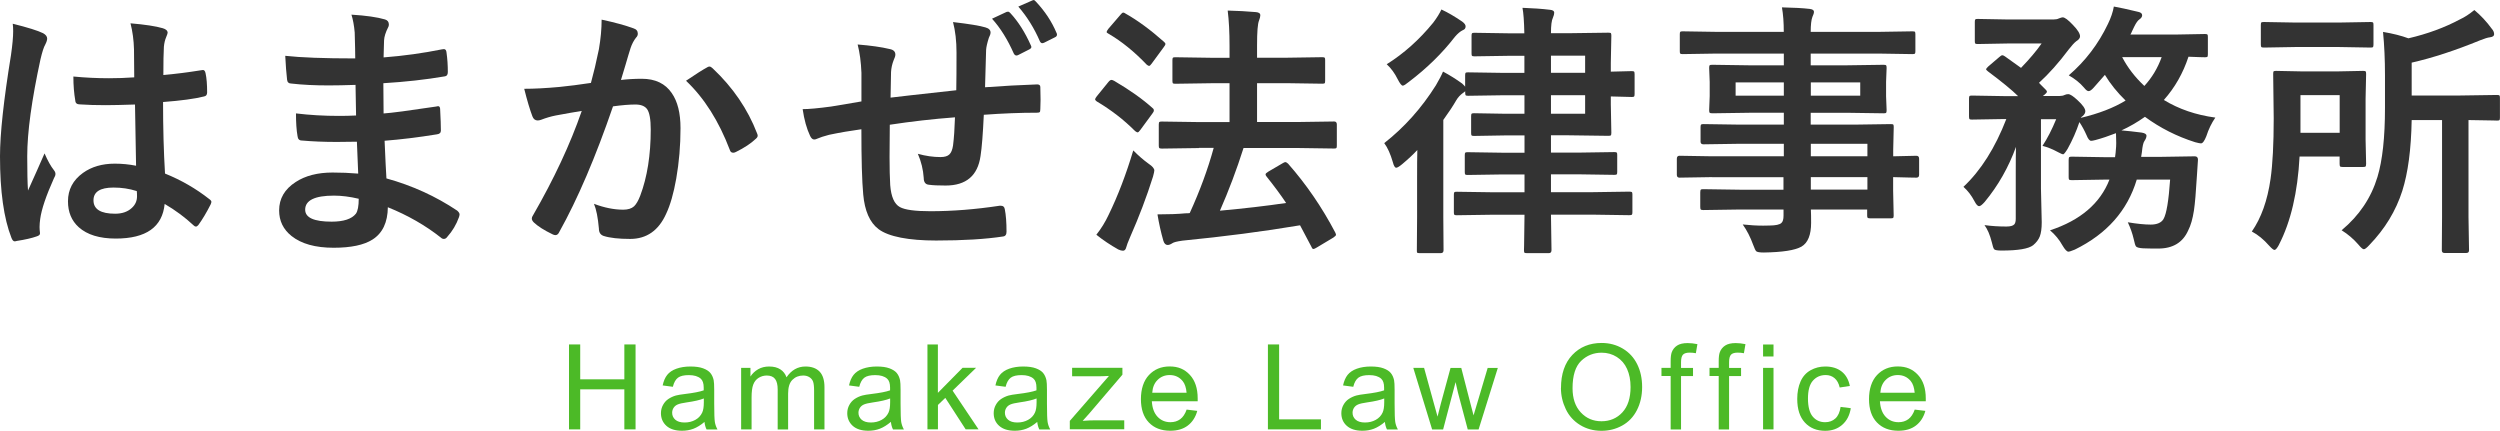 <?xml version="1.0" encoding="UTF-8"?> <svg xmlns="http://www.w3.org/2000/svg" id="_レイヤー_2" data-name="レイヤー 2" viewBox="0 0 421.48 72.64"><defs><style> .cls-1 { fill: #4cba27; } .cls-1, .cls-2 { stroke-width: 0px; } .cls-2 { fill: #333; } </style></defs><g id="_レイヤー_2-2" data-name="レイヤー 2"><g><path class="cls-2" d="m2.15,4c2.52.63,4.23,1.16,5.12,1.6.45.25.68.55.68.9,0,.25-.1.58-.31.99-.25.42-.52,1.25-.81,2.48-1.49,6.87-2.24,12.33-2.24,16.39,0,2.58.04,4.5.13,5.76.22-.5.71-1.59,1.47-3.27.54-1.19.98-2.18,1.32-2.99.53,1.22,1.05,2.16,1.58,2.83.18.22.26.43.26.64s-.09.45-.26.73c-1.32,2.94-2.09,5.22-2.31,6.83-.07.51-.11.97-.11,1.38,0,.26.02.6.07,1.01v.09c0,.2-.18.37-.55.48-.81.29-1.93.55-3.36.77-.15.04-.26.07-.35.07-.22,0-.4-.2-.55-.59-1.29-3.28-1.93-7.86-1.93-13.73,0-3.81.62-9.5,1.85-17.07.25-1.74.37-3.09.37-4.04,0-.45-.02-.87-.07-1.25Zm20.79,23.93c-.06-2.48-.12-5.91-.18-10.31-2.11.07-3.76.11-4.94.11-1.61,0-3.05-.04-4.33-.13-.5,0-.76-.2-.79-.59-.22-1.26-.33-2.63-.33-4.11,1.99.19,3.99.29,6,.29,1.41,0,2.83-.05,4.26-.15l-.04-4.72c-.04-1.55-.24-3.02-.59-4.39,2.45.21,4.26.48,5.45.83.54.16.81.42.81.77,0,.1-.09.36-.26.77-.19.44-.31.97-.37,1.58-.06,1.01-.09,2.6-.09,4.77,2.01-.18,4.14-.45,6.39-.81.12-.03.21-.04.29-.04.22,0,.37.19.44.57.18.82.26,1.89.26,3.21,0,.4-.17.62-.51.68-1.58.4-3.89.71-6.92.94,0,4.42.11,8.44.33,12.06,2.72,1.1,5.21,2.53,7.47,4.31.23.16.35.32.35.46,0,.09-.04.23-.13.44-.69,1.36-1.38,2.52-2.07,3.47-.15.18-.29.26-.42.26-.12,0-.25-.07-.4-.22-1.41-1.32-3.02-2.52-4.86-3.6-.38,3.9-3.13,5.84-8.24,5.84-2.74,0-4.82-.64-6.24-1.91-1.22-1.1-1.82-2.56-1.82-4.37,0-1.98.84-3.57,2.53-4.79,1.45-1.04,3.24-1.56,5.36-1.56,1.23,0,2.42.12,3.58.35Zm.11,4.28c-1.25-.4-2.55-.59-3.91-.59-2.26,0-3.38.72-3.38,2.15,0,1.51,1.22,2.26,3.65,2.26,1.17,0,2.11-.32,2.81-.97.59-.54.88-1.19.88-1.96,0-.37-.01-.67-.04-.9Z"></path><path class="cls-2" d="m60.39,29.25c-.12-2.81-.19-4.6-.22-5.36-1.26.03-2.4.04-3.41.04-2.11,0-4.06-.08-5.87-.24-.44,0-.68-.25-.73-.75-.18-1-.26-2.27-.26-3.82,2.3.28,4.72.42,7.25.42.94,0,1.9-.02,2.88-.07l-.09-5.16c-1.79.06-3.3.09-4.53.09-2.34,0-4.42-.1-6.24-.31-.47,0-.73-.21-.77-.64-.13-1.1-.23-2.45-.31-4.04,2.61.29,6.54.44,11.8.44,0-.86-.03-2.32-.09-4.37-.1-1.17-.29-2.18-.55-3.01,2.45.15,4.34.42,5.67.81.42.13.64.42.64.86,0,.18-.04.34-.13.48-.42.83-.65,1.56-.68,2.18-.01.34-.03.79-.04,1.36-.01.66-.03,1.16-.04,1.52,3.38-.26,6.67-.72,9.84-1.36.13-.03.24-.04.33-.04.26,0,.41.2.44.59.15,1.05.22,2.15.22,3.27,0,.44-.16.68-.48.73-3.27.56-6.73.94-10.39,1.16l.04,5.1c1.36-.09,4.3-.48,8.81-1.16.16-.04.29-.07.37-.07.21,0,.32.14.35.42.09,1.71.13,2.94.13,3.69,0,.38-.23.59-.68.64-3.15.51-6.09.87-8.81,1.08.13,3.03.23,5.15.31,6.35,4.34,1.2,8.31,3.01,11.93,5.43.26.23.4.45.4.64,0,.09-.03.23-.09.44-.45,1.26-1.11,2.37-1.98,3.34-.16.23-.35.35-.57.35-.19,0-.36-.07-.51-.22-2.59-2.05-5.57-3.76-8.94-5.12-.03,2.55-.89,4.37-2.59,5.45-1.45.92-3.63,1.38-6.55,1.38-3.08,0-5.44-.66-7.1-1.98-1.39-1.11-2.09-2.55-2.09-4.31,0-1.99.93-3.59,2.79-4.79,1.64-1.07,3.71-1.6,6.22-1.6,1.46,0,2.9.06,4.31.18Zm.09,4.26c-1.48-.35-2.87-.53-4.17-.53-3.24,0-4.86.79-4.86,2.37,0,1.35,1.49,2.02,4.46,2.02,2.02,0,3.38-.45,4.09-1.34.32-.45.48-1.3.48-2.53Z"></path><path class="cls-2" d="m99.63,13.97c.45-1.63.9-3.52,1.34-5.67.31-1.8.46-3.46.46-4.99,2.2.47,3.99.96,5.38,1.47.48.15.72.45.72.9,0,.25-.1.48-.31.68-.37.47-.67,1.04-.9,1.71-.22.67-.5,1.63-.86,2.86-.34,1.13-.59,1.98-.77,2.55,1.1-.13,2.27-.2,3.52-.2,2.27,0,3.96.81,5.05,2.42.98,1.41,1.47,3.38,1.47,5.91,0,2.92-.24,5.75-.72,8.5-.44,2.49-1.01,4.48-1.71,5.95-1.27,2.81-3.29,4.22-6.06,4.22-1.93,0-3.42-.17-4.46-.5-.54-.18-.81-.59-.81-1.25-.16-1.85-.44-3.24-.83-4.17,1.74.66,3.39.99,4.94.99.79,0,1.4-.19,1.82-.57.37-.35.72-.96,1.05-1.82,1.17-3.11,1.76-6.82,1.76-11.14,0-1.71-.21-2.86-.62-3.43-.38-.51-1.03-.77-1.96-.77-1,0-2.26.1-3.78.31-2.94,8.57-5.96,15.62-9.05,21.16-.16.37-.38.55-.66.55-.15,0-.31-.05-.51-.15-1.39-.67-2.43-1.33-3.12-1.98-.23-.23-.35-.45-.35-.66,0-.18.06-.34.18-.51,3.56-6.17,6.31-12.05,8.24-17.64-1.03.16-2.49.42-4.39.77-.81.16-1.63.4-2.48.73-.21.07-.39.11-.55.11-.42,0-.73-.23-.9-.7-.42-1.11-.89-2.66-1.38-4.64,1.66,0,3.63-.1,5.93-.31,1.63-.16,3.4-.39,5.32-.68Zm16.02-.35c1.68-1.14,2.9-1.91,3.65-2.31.1-.06.2-.09.31-.09.16,0,.34.1.55.31,3.41,3.21,5.9,6.86,7.47,10.94.07.16.11.29.11.4,0,.18-.1.34-.29.51-.85.81-1.98,1.55-3.38,2.24-.16.09-.32.13-.46.13-.29,0-.48-.16-.57-.48-1.86-4.88-4.32-8.76-7.38-11.65Z"></path><path class="cls-2" d="m161.22,15.21c.03-1.51.04-3.63.04-6.35,0-1.95-.2-3.66-.59-5.14,2.74.32,4.56.62,5.47.9.57.16.86.45.86.86,0,.23-.1.53-.29.9-.28.88-.43,1.55-.46,2.02-.06,1.88-.12,3.98-.18,6.31,3.02-.22,5.95-.38,8.79-.48.35,0,.53.15.53.44.03,1,.04,1.71.04,2.13,0,.56-.02,1.08-.04,1.56,0,.31-.04.49-.11.55s-.23.09-.46.09c-2.81,0-5.8.12-8.96.35-.15,3.24-.33,5.55-.55,6.94-.47,3.33-2.43,4.99-5.89,4.99-1.23,0-2.16-.04-2.79-.13-.6-.04-.9-.43-.9-1.16-.09-1.39-.42-2.75-.99-4.06,1.32.37,2.59.55,3.82.55.69,0,1.19-.15,1.49-.44.31-.29.51-.79.62-1.49.16-1.25.27-2.83.33-4.77-3.72.28-7.38.7-10.99,1.25-.03,2.75-.04,4.57-.04,5.45,0,1.92.04,3.49.11,4.72.15,1.96.69,3.2,1.63,3.71.85.47,2.56.7,5.14.7,3.74,0,7.62-.31,11.65-.92h.26c.37,0,.58.2.64.59.19.95.29,2.21.29,3.78,0,.5-.2.77-.59.81-2.94.45-6.71.68-11.29.68s-8.01-.64-9.71-1.93c-1.46-1.11-2.32-3.06-2.57-5.84-.21-2.27-.31-5.93-.31-10.99-1.83.25-3.65.56-5.45.94-.88.23-1.55.45-2.02.66-.18.09-.34.13-.48.13-.28,0-.51-.21-.7-.62-.57-1.2-.99-2.7-1.25-4.5,1.05,0,2.66-.15,4.81-.44.48-.07,1.34-.22,2.57-.43,1.23-.21,2.07-.35,2.53-.43v-4.81c-.07-1.83-.29-3.43-.64-4.79,2.21.18,4.01.43,5.41.77.63.12.95.43.95.94,0,.22-.1.53-.29.94-.25.64-.4,1.3-.44,1.98-.01.4-.03,1.11-.04,2.15-.01,1-.03,1.72-.04,2.18.88-.12,4.58-.53,11.12-1.25Zm6.04-12.06l2.44-1.14c.09-.03.17-.04.24-.04.13,0,.26.08.4.24,1.32,1.42,2.47,3.23,3.45,5.43.06.12.09.21.09.29,0,.15-.12.28-.35.4l-1.85.94c-.12.06-.22.09-.31.09-.19,0-.34-.12-.46-.35-1.03-2.33-2.24-4.28-3.65-5.84Zm4.42-2.04l2.35-1.03c.09-.04.17-.07.24-.07.1,0,.23.09.37.26,1.51,1.6,2.67,3.35,3.47,5.25.06.1.09.21.09.31,0,.21-.12.36-.35.46l-1.8.9c-.13.06-.24.09-.33.09-.16,0-.29-.1-.4-.31-.94-2.18-2.15-4.14-3.65-5.87Z"></path><path class="cls-2" d="m187.76,13.58c2.74,1.61,4.92,3.16,6.55,4.64.15.1.22.23.22.4,0,.15-.08.31-.24.51l-2.02,2.75c-.21.29-.37.44-.48.44-.07,0-.21-.07-.42-.22-1.89-1.9-4.05-3.57-6.48-5.01-.18-.13-.26-.25-.26-.35s.09-.26.26-.48l1.98-2.44c.19-.23.36-.35.51-.35.1,0,.23.04.39.13Zm-2.92,25.99c.83-1.05,1.52-2.18,2.07-3.36,1.57-3.22,2.95-6.84,4.15-10.85.85.86,1.72,1.62,2.61,2.26.63.42.94.8.94,1.12,0,.13-.07.48-.22,1.03-1.08,3.43-2.37,6.82-3.85,10.17-.38.88-.6,1.46-.66,1.74-.1.4-.29.59-.55.59-.23,0-.5-.07-.81-.22-1.33-.75-2.56-1.57-3.69-2.48Zm4.9-37.29c2.02,1.13,4.19,2.72,6.5,4.77.16.13.24.26.24.37s-.1.31-.31.57l-2.02,2.75c-.18.25-.32.37-.42.37-.09,0-.22-.07-.39-.2-2.08-2.18-4.23-3.93-6.46-5.23-.21-.1-.31-.2-.31-.29s.09-.26.29-.53l2.04-2.37c.19-.25.35-.37.48-.37.09,0,.2.05.35.15Zm12.39,22.68l-6.26.09c-.23,0-.38-.04-.44-.11-.04-.06-.07-.2-.07-.42v-3.52c0-.25.04-.4.11-.44.04-.04.18-.07.4-.07l6.26.09h5.16v-6.55h-3.1l-6.04.09c-.23,0-.37-.03-.42-.09-.04-.06-.07-.2-.07-.42v-3.47c0-.23.03-.37.09-.42s.19-.07.4-.07l6.04.09h3.1v-1.98c0-2.31-.1-4.31-.31-5.98,1.68.04,3.27.13,4.77.26.48.04.73.22.73.53,0,.21-.07.51-.22.9-.22.51-.33,1.9-.33,4.15v2.11h4.9l6.09-.09c.23,0,.37.03.42.09s.07.19.07.4v3.47c0,.25-.03.4-.09.44-.06.04-.19.07-.4.07l-6.09-.09h-4.9v6.55h6.75l6.26-.09c.29,0,.44.17.44.51v3.52c0,.23-.02.38-.07.44s-.17.09-.37.09l-6.26-.09h-9.03c-1.17,3.68-2.5,7.2-3.98,10.57,4.06-.37,7.78-.8,11.16-1.3-.92-1.38-2.01-2.85-3.27-4.42-.13-.16-.2-.29-.2-.4,0-.12.15-.27.46-.46l2.44-1.43c.19-.12.34-.18.44-.18.12,0,.27.09.46.26,3.05,3.46,5.7,7.32,7.95,11.6.09.19.13.32.13.4,0,.1-.15.26-.44.46l-2.79,1.67c-.28.18-.48.26-.59.26s-.22-.12-.31-.35c-.85-1.63-1.49-2.84-1.93-3.65-6.18,1.04-12.8,1.9-19.84,2.59-.91.13-1.46.27-1.67.42-.32.21-.59.31-.81.31-.34,0-.58-.24-.73-.72-.41-1.44-.74-2.92-.99-4.44,1.9,0,3.48-.06,4.72-.18.34,0,.58-.01.72-.04,1.71-3.74,3.06-7.4,4.04-10.99h-2.5Z"></path><path class="cls-2" d="m256.72,1.32c1.73.06,3.26.17,4.59.33.48.04.72.21.72.48,0,.22-.07.51-.22.86-.22.42-.33,1.3-.33,2.61h2.97l6.7-.09c.25,0,.39.03.44.09.04.06.07.2.07.42l-.09,4.61v1.45l3.52-.09c.23,0,.37.03.42.09.04.06.07.21.07.44v3.34c0,.23-.03.37-.09.42s-.19.07-.4.07l-3.52-.09v1.32l.09,4.81c0,.23-.03.38-.08.43-.05.05-.19.08-.43.08l-6.7-.09h-2.97v2.92h4.64l6.04-.09c.23,0,.37.03.42.09s.07.19.07.4v2.86c0,.22-.03.36-.08.41s-.19.08-.41.08l-6.04-.09h-4.64v3.01h7.03l6.15-.09c.26,0,.42.03.48.09.04.06.07.19.07.4v2.99c0,.22-.03.35-.09.41-.06.05-.21.08-.46.08l-6.15-.09h-7.03l.09,5.98c0,.34-.15.51-.44.51h-3.69c-.25,0-.4-.03-.44-.09-.04-.06-.07-.2-.07-.42,0-.04,0-.31.02-.81.03-1.7.05-3.42.07-5.16h-5.16l-6.26.09c-.23,0-.37-.03-.42-.09-.04-.06-.07-.19-.07-.39v-2.99c0-.23.03-.37.09-.42s.19-.07.4-.07l6.26.09h5.16v-3.01h-3.62l-5.96.09c-.23,0-.37-.03-.42-.09-.04-.06-.07-.19-.07-.4v-2.86c0-.23.03-.37.09-.42s.19-.07.4-.07l5.96.09h3.62v-2.92h-3.19l-5.32.09c-.23,0-.37-.03-.42-.09s-.07-.2-.07-.42v-2.83c0-.23.03-.37.09-.42.06-.04.19-.07.39-.07l5.32.09h3.19v-3.12h-3.54l-5.96.09c-.23,0-.37-.03-.42-.09-.04-.07-.07-.23-.07-.46v-.22c-.12.12-.24.21-.37.29-.47.34-.84.74-1.12,1.21-.54.94-1.27,2.05-2.2,3.34v16.41l.04,5.54c0,.34-.15.51-.46.51h-3.56c-.25,0-.39-.03-.44-.09-.03-.06-.04-.2-.04-.42l.04-5.54v-6.59c0-2.08.01-3.66.04-4.75-.69.75-1.55,1.55-2.57,2.4-.48.4-.81.59-.99.59-.22,0-.41-.31-.57-.94-.4-1.38-.88-2.45-1.45-3.21,3.38-2.65,6.29-5.9,8.7-9.73.57-.97.97-1.74,1.21-2.33,1.16.62,2.23,1.29,3.23,2.02.31.29.48.47.5.53v-1.93c0-.23.03-.37.09-.42s.19-.07.4-.07l5.96.09h3.54v-2.88h-2.55l-5.87.09c-.23,0-.37-.03-.42-.09s-.07-.19-.07-.4v-2.99c0-.23.03-.37.09-.42.06-.04.19-.07.39-.07l5.87.09h2.55c-.04-2.05-.15-3.48-.31-4.28Zm-13.69.29c1.1.51,2.25,1.19,3.47,2.02.4.29.59.56.59.81,0,.32-.15.53-.46.64-.41.19-.86.56-1.34,1.12-2.12,2.75-4.71,5.29-7.76,7.6-.51.42-.86.64-1.03.64-.21,0-.49-.36-.86-1.08-.5-1.01-1.11-1.85-1.85-2.53,2.88-1.8,5.5-4.14,7.84-7.01.6-.79,1.06-1.53,1.38-2.22Zm24.21,7.78h-5.76v2.88h5.76v-2.88Zm0,9.78v-3.12h-5.76v3.12h5.76Z"></path><path class="cls-2" d="m288.68,29.86l-5.54.09c-.29,0-.44-.16-.44-.48v-2.7c0-.34.15-.51.44-.51l5.54.09h12.06v-2.11h-7.43l-6.11.09c-.34,0-.5-.15-.5-.44v-2.48c0-.23.04-.37.11-.42.04-.04.18-.07.39-.07l6.11.09h7.43v-2h-5.8l-6.24.09c-.26,0-.42-.04-.48-.11-.04-.06-.07-.21-.07-.44l.09-2.33v-2.42l-.09-2.35c0-.25.03-.4.09-.46.07-.04.23-.07.46-.07l6.24.09h5.8v-1.98h-11.34l-5.71.09c-.23,0-.37-.03-.42-.09s-.07-.19-.07-.4v-2.86c0-.23.03-.37.09-.42.06-.04.19-.07.39-.07l5.71.09h11.34c0-1.58-.1-2.96-.31-4.13,2.02.04,3.58.13,4.68.26.48.06.72.22.72.48,0,.22-.09.51-.26.86-.19.5-.29,1.34-.29,2.53h11.43l5.71-.09c.25,0,.4.03.44.09s.07.19.07.4v2.86c0,.23-.03.37-.09.42-.06.04-.2.07-.42.07l-5.71-.09h-11.43v1.98h5.98l6.31-.09c.25,0,.39.04.44.11.04.06.07.2.07.42l-.09,2.35v2.42l.09,2.33c0,.26-.03.42-.09.48-.06.04-.2.07-.42.07l-6.31-.09h-5.98v2h7.29l6.2-.09c.25,0,.4.03.44.09s.07.19.07.4l-.09,3.91v1.03l3.91-.09c.31,0,.46.17.46.51v2.7c0,.32-.15.48-.46.48l-1.17-.02c-.83-.03-1.75-.05-2.75-.07v2.29l.09,4.15c0,.23-.03.38-.08.43s-.19.08-.43.08h-3.45c-.23,0-.38-.04-.44-.11-.04-.04-.07-.18-.07-.39v-.99h-9.49c.03.54.04,1.29.04,2.24,0,2.04-.54,3.38-1.63,4.02-1.1.62-3.21.94-6.33.99-.7,0-1.14-.07-1.3-.22-.12-.12-.29-.48-.51-1.08-.47-1.29-1.05-2.43-1.76-3.43,1.2.13,2.34.2,3.43.2.31,0,.68,0,1.12-.02,1.01-.01,1.66-.15,1.96-.42.25-.21.37-.62.37-1.25v-1.03h-7.38l-6.15.09c-.23,0-.38-.04-.44-.11-.04-.06-.07-.2-.07-.44v-2.42c0-.26.04-.42.11-.48.04-.04.18-.07.39-.07l6.15.09h7.38v-2.11h-12.06Zm3.93-13.73h8.13v-2.24h-8.13v2.24Zm21.01,0v-2.24h-8.33v2.24h8.33Zm1.21,8.11h-9.54v2.11h9.54v-2.11Zm-9.54,7.73h9.54v-2.11h-9.54v2.11Z"></path><path class="cls-2" d="m365.91,30.28h-5.67c-1.57,5.23-5.05,9.16-10.44,11.8-.57.23-.93.35-1.08.35-.25,0-.58-.34-.99-1.03-.54-.98-1.25-1.84-2.11-2.57,5.11-1.68,8.45-4.53,10.02-8.55h-.75l-5.58.09c-.26,0-.42-.03-.48-.09-.04-.06-.07-.19-.07-.4v-2.94c0-.25.04-.4.11-.46.06-.04.21-.07.44-.07l5.58.09h1.69c.07-.41.13-1,.18-1.76.01-.19.02-.4.02-.62,0-.31-.01-.86-.04-1.67-1.23.48-2.39.87-3.47,1.16-.35.09-.59.13-.72.13-.26,0-.52-.31-.77-.94-.37-.83-.77-1.57-1.21-2.22-.51,1.54-1.17,3.04-1.98,4.5-.38.63-.64.94-.77.94-.1,0-.37-.12-.81-.35-.94-.51-1.82-.87-2.66-1.08.82-1.25,1.59-2.75,2.31-4.5h-2.57v11.71l.13,5.67c0,1.04-.11,1.84-.33,2.4-.21.53-.58,1.02-1.12,1.47-.76.6-2.54.9-5.32.9-.69,0-1.11-.07-1.25-.22-.12-.13-.25-.53-.4-1.19-.31-1.23-.72-2.19-1.23-2.88,1.16.16,2.39.24,3.69.24.66,0,1.1-.12,1.32-.35.18-.19.26-.51.26-.97v-7.91c0-1.86.01-3.26.04-4.2-1.25,3.44-3,6.53-5.27,9.27-.42.48-.74.73-.95.73-.23,0-.5-.29-.79-.86-.51-.97-1.13-1.77-1.85-2.4,2.95-2.77,5.35-6.58,7.23-11.43h-.48l-5.32.09c-.23,0-.37-.03-.42-.09-.04-.07-.07-.23-.07-.46v-2.97c0-.25.03-.4.09-.46.06-.04.19-.07.4-.07l5.32.09h2.46c-1.05-1.04-2.75-2.43-5.08-4.17-.21-.16-.31-.29-.31-.37,0-.06.12-.21.35-.44l1.85-1.58c.23-.22.42-.33.55-.33.1,0,.25.07.44.2l2.7,1.93c1.43-1.48,2.59-2.85,3.47-4.11h-5.76l-5.01.09c-.24,0-.37-.03-.42-.09s-.07-.19-.07-.4v-3.25c0-.23.03-.37.09-.42s.19-.07.4-.07l5.01.09h7.78c.37,0,.67-.06.9-.18.31-.12.52-.18.64-.18.34,0,.91.42,1.71,1.27.81.83,1.21,1.48,1.21,1.93,0,.29-.21.57-.64.83-.34.26-.75.72-1.25,1.36-1.7,2.27-3.38,4.15-5.03,5.65.07.09.19.21.35.37.34.35.59.61.77.77.15.15.22.26.22.35,0,.12-.13.29-.4.51l-.29.22h2.83c.34,0,.62-.06.86-.18.19-.09.39-.13.59-.13.32,0,.85.34,1.58,1.03.86.79,1.3,1.41,1.3,1.85,0,.28-.15.55-.44.81-.13.07-.24.18-.33.31,3.03-.72,5.55-1.69,7.56-2.92-1.39-1.35-2.56-2.79-3.49-4.33l-1.89,2.15c-.35.4-.64.59-.86.59-.21,0-.46-.2-.77-.59-.69-.81-1.55-1.49-2.57-2.07,2.78-2.39,4.99-5.28,6.61-8.68.5-1.03.83-2,.99-2.92.92.16,2.3.46,4.13.9.42.09.64.28.64.57,0,.25-.15.48-.44.68-.28.18-.58.59-.9,1.25-.04.1-.16.34-.35.73-.1.25-.2.45-.29.59h7.65l4.92-.09c.23,0,.37.03.42.09s.07.19.07.4v2.92c0,.25-.03.4-.09.44s-.19.07-.39.07c-.03,0-.32,0-.88-.02-.59-.03-1.22-.05-1.91-.07-.91,2.77-2.29,5.2-4.15,7.29,2.52,1.54,5.41,2.53,8.68,2.97-.63.91-1.14,1.96-1.52,3.14-.32.81-.62,1.21-.9,1.21-.16,0-.49-.07-.99-.2-3.09-.98-5.91-2.41-8.46-4.28-1.3.92-2.62,1.68-3.96,2.29.92.07,2.06.2,3.41.37.54.09.81.26.81.53s-.12.56-.35.9c-.19.26-.33.88-.42,1.85l-.13.81h3.34l5.71-.09c.35,0,.53.19.53.57l-.18,2.75c-.16,2.74-.33,4.68-.5,5.82-.22,1.41-.54,2.53-.97,3.36-.91,2.04-2.59,3.05-5.05,3.05-1.08,0-1.94-.01-2.57-.04-.65-.04-1.03-.15-1.17-.31-.12-.13-.25-.56-.4-1.27-.21-.91-.54-1.85-.99-2.81,1.55.26,2.84.39,3.87.39s1.79-.31,2.15-.94c.5-.85.87-3.08,1.12-6.7Zm-1.47-20.65h-6.66c.92,1.77,2.17,3.39,3.74,4.86,1.27-1.38,2.25-3,2.92-4.86Z"></path><path class="cls-2" d="m384.23,41.24c-.32.6-.58.9-.77.9-.16,0-.46-.24-.9-.72-.91-1.04-1.88-1.84-2.92-2.39,1.58-2.27,2.64-5.23,3.16-8.88.35-2.45.53-5.84.53-10.2l-.09-7.49c0-.25.03-.4.09-.44s.19-.07.4-.07l4.55.09h5.62l4.5-.09c.23,0,.38.03.44.09.04.06.07.2.07.42l-.09,4.17v6.88l.09,4.09c0,.26-.04.42-.11.48-.04.04-.18.07-.4.07h-3.47c-.23,0-.37-.04-.42-.11-.04-.06-.07-.21-.07-.44v-1.21h-6.75c-.32,6.04-1.48,10.99-3.47,14.85Zm15.43-37.53c.23,0,.37.03.42.09s.07.2.07.42v3.27c0,.25-.03.4-.09.46-.06.04-.19.07-.39.07l-5.23-.09h-7.56l-5.21.09c-.25,0-.4-.04-.44-.11-.04-.06-.07-.2-.07-.42v-3.27c0-.25.03-.4.09-.44s.2-.07.42-.07l5.21.09h7.56l5.23-.09Zm-5.21,12.33h-6.61v6.35h6.61v-6.35Zm.35,22.76c2.94-2.45,4.95-5.43,6.02-8.96.85-2.81,1.27-6.69,1.27-11.65v-5.49c0-2.62-.11-5.06-.33-7.32,1.67.28,3.1.64,4.28,1.08,3.22-.75,6.13-1.82,8.72-3.21.76-.35,1.56-.87,2.39-1.56,1.07.88,2.06,1.94,2.97,3.19.25.28.37.58.37.9,0,.28-.24.45-.72.51-.34.03-.91.21-1.71.53-4.1,1.68-7.92,2.93-11.47,3.74v5.54h8.22l6.17-.09c.23,0,.37.03.42.09.04.06.07.19.07.4v3.34c0,.23-.03.37-.09.42s-.19.07-.4.07c-.06,0-.27,0-.64-.02-1.26-.03-2.65-.05-4.17-.07v16.33l.09,5.62c0,.31-.15.46-.46.46h-3.69c-.29,0-.44-.15-.44-.46l.04-5.62v-16.33h-5.12c-.09,4.94-.62,8.91-1.58,11.93-1.08,3.38-2.93,6.42-5.54,9.12-.44.48-.75.73-.95.73-.18,0-.48-.26-.9-.77-.84-.97-1.78-1.77-2.83-2.42Z"></path></g><g><path class="cls-1" d="m95.93,72.39v-14.32h1.89v5.88h7.44v-5.88h1.89v14.32h-1.89v-6.75h-7.44v6.75h-1.89Z"></path><path class="cls-1" d="m118.8,71.11c-.65.55-1.28.94-1.88,1.17s-1.25.34-1.94.34c-1.14,0-2.02-.28-2.63-.83s-.92-1.27-.92-2.13c0-.51.12-.97.35-1.39s.53-.76.91-1.01.8-.45,1.26-.58c.35-.09.87-.18,1.56-.26,1.42-.17,2.46-.37,3.13-.61,0-.24,0-.39,0-.46,0-.72-.17-1.22-.5-1.51-.45-.4-1.12-.6-2-.6-.83,0-1.44.14-1.83.43s-.69.8-.87,1.54l-1.72-.23c.16-.74.41-1.33.77-1.78s.88-.8,1.55-1.04,1.46-.37,2.35-.37,1.6.1,2.16.31.96.47,1.22.79.44.71.55,1.2c.06.3.09.84.09,1.62v2.34c0,1.63.04,2.67.11,3.1s.22.85.44,1.25h-1.84c-.18-.36-.3-.79-.35-1.28Zm-.15-3.93c-.64.26-1.6.48-2.87.66-.72.1-1.23.22-1.53.35s-.53.32-.69.57-.24.53-.24.83c0,.47.18.86.53,1.17s.87.47,1.56.47,1.28-.15,1.81-.44.91-.7,1.16-1.22c.19-.4.28-.98.28-1.76v-.64Z"></path><path class="cls-1" d="m124.95,72.39v-10.37h1.57v1.46c.33-.51.76-.92,1.3-1.23s1.16-.46,1.85-.46c.77,0,1.4.16,1.89.48s.84.76,1.04,1.34c.82-1.21,1.89-1.82,3.2-1.82,1.03,0,1.82.29,2.37.85.55.57.83,1.45.83,2.63v7.12h-1.75v-6.53c0-.7-.06-1.21-.17-1.52-.11-.31-.32-.56-.62-.75-.3-.19-.65-.28-1.05-.28-.73,0-1.33.24-1.82.73s-.72,1.26-.72,2.33v6.03h-1.76v-6.74c0-.78-.14-1.37-.43-1.76s-.76-.59-1.41-.59c-.49,0-.95.13-1.37.39s-.72.64-.91,1.14-.28,1.22-.28,2.17v5.38h-1.76Z"></path><path class="cls-1" d="m150.21,71.11c-.65.55-1.28.94-1.88,1.17-.6.23-1.25.34-1.94.34-1.14,0-2.02-.28-2.63-.83-.61-.56-.92-1.27-.92-2.13,0-.51.12-.97.35-1.39.23-.42.53-.76.91-1.01.38-.25.8-.45,1.27-.58.34-.09.87-.18,1.56-.26,1.42-.17,2.46-.37,3.13-.61,0-.24,0-.39,0-.46,0-.72-.17-1.22-.5-1.51-.45-.4-1.12-.6-2-.6-.83,0-1.44.14-1.83.43-.39.29-.68.8-.87,1.54l-1.72-.23c.16-.74.41-1.33.77-1.78.36-.45.88-.8,1.55-1.04.68-.24,1.46-.37,2.35-.37s1.6.1,2.16.31c.55.21.96.47,1.22.79.26.32.44.71.55,1.2.06.3.09.84.09,1.62v2.34c0,1.63.04,2.67.11,3.1.08.43.22.85.45,1.25h-1.84c-.18-.36-.3-.79-.35-1.28Zm-.15-3.93c-.64.26-1.6.48-2.87.66-.72.1-1.23.22-1.53.35-.3.13-.53.32-.69.57-.16.25-.24.53-.24.83,0,.47.18.86.53,1.17.36.31.88.47,1.56.47s1.28-.15,1.81-.44.91-.7,1.16-1.22c.19-.4.28-.98.28-1.76v-.64Z"></path><path class="cls-1" d="m156.36,72.39v-14.32h1.76v8.16l4.16-4.22h2.28l-3.96,3.85,4.37,6.52h-2.17l-3.43-5.3-1.24,1.19v4.11h-1.76Z"></path><path class="cls-1" d="m174.9,71.11c-.65.55-1.28.94-1.88,1.17s-1.25.34-1.94.34c-1.14,0-2.01-.28-2.63-.83s-.92-1.27-.92-2.13c0-.51.12-.97.35-1.39s.53-.76.91-1.01.8-.45,1.26-.58c.34-.09.87-.18,1.56-.26,1.42-.17,2.46-.37,3.13-.61,0-.24,0-.39,0-.46,0-.72-.17-1.22-.5-1.51-.45-.4-1.12-.6-2-.6-.83,0-1.44.14-1.83.43s-.69.8-.87,1.54l-1.72-.23c.16-.74.41-1.33.77-1.78s.88-.8,1.55-1.04,1.46-.37,2.35-.37,1.6.1,2.16.31.96.47,1.22.79.44.71.55,1.2c.06.3.09.84.09,1.62v2.34c0,1.63.04,2.67.11,3.1s.22.85.44,1.25h-1.84c-.18-.36-.3-.79-.35-1.28Zm-.15-3.93c-.64.26-1.59.48-2.87.66-.72.1-1.23.22-1.53.35s-.53.32-.69.57-.24.53-.24.83c0,.47.18.86.53,1.17s.87.47,1.56.47,1.28-.15,1.81-.44.92-.7,1.16-1.22c.19-.4.28-.98.28-1.76v-.64Z"></path><path class="cls-1" d="m180.36,72.39v-1.43l6.6-7.58c-.75.04-1.41.06-1.98.06h-4.23v-1.43h8.48v1.16l-5.62,6.58-1.08,1.2c.79-.06,1.53-.09,2.22-.09h4.79v1.51h-9.18Z"></path><path class="cls-1" d="m200.03,69.05l1.82.22c-.29,1.06-.82,1.88-1.59,2.47s-1.76.88-2.97.88c-1.52,0-2.72-.47-3.61-1.4s-1.33-2.24-1.33-3.93.45-3.1,1.35-4.06,2.06-1.45,3.5-1.45,2.52.47,3.4,1.42,1.32,2.27,1.32,3.98c0,.1,0,.26,0,.47h-7.73c.07,1.14.39,2.01.97,2.62s1.3.91,2.17.91c.64,0,1.19-.17,1.65-.51s.82-.88,1.08-1.62Zm-5.77-2.84h5.79c-.08-.87-.3-1.53-.66-1.96-.56-.68-1.29-1.02-2.18-1.02-.81,0-1.49.27-2.04.81s-.85,1.26-.91,2.17Z"></path><path class="cls-1" d="m213.76,72.39v-14.32h1.89v12.63h7.05v1.69h-8.95Z"></path><path class="cls-1" d="m233.51,71.11c-.65.55-1.28.94-1.88,1.17s-1.25.34-1.94.34c-1.14,0-2.01-.28-2.63-.83s-.92-1.27-.92-2.13c0-.51.12-.97.35-1.39s.53-.76.91-1.01.8-.45,1.26-.58c.34-.09.87-.18,1.56-.26,1.42-.17,2.46-.37,3.13-.61,0-.24,0-.39,0-.46,0-.72-.17-1.22-.5-1.51-.45-.4-1.12-.6-2-.6-.83,0-1.44.14-1.83.43s-.69.8-.87,1.54l-1.72-.23c.16-.74.41-1.33.77-1.78s.88-.8,1.55-1.04,1.46-.37,2.35-.37,1.6.1,2.16.31.96.47,1.22.79.44.71.55,1.2c.06.3.09.84.09,1.62v2.34c0,1.63.04,2.67.11,3.1s.22.85.44,1.25h-1.84c-.18-.36-.3-.79-.35-1.28Zm-.15-3.93c-.64.26-1.59.48-2.87.66-.72.1-1.23.22-1.53.35s-.53.32-.69.57-.24.53-.24.83c0,.47.18.86.53,1.17s.87.47,1.56.47,1.28-.15,1.81-.44.92-.7,1.16-1.22c.19-.4.28-.98.28-1.76v-.64Z"></path><path class="cls-1" d="m241.44,72.39l-3.17-10.37h1.82l1.65,5.99.62,2.23c.03-.11.21-.82.54-2.14l1.65-6.07h1.81l1.55,6.02.52,1.98.6-2,1.78-6h1.71l-3.24,10.37h-1.83l-1.65-6.21-.4-1.77-2.1,7.98h-1.84Z"></path><path class="cls-1" d="m263.17,65.42c0-2.38.64-4.24,1.91-5.58s2.92-2.02,4.94-2.02c1.32,0,2.51.32,3.57.95s1.87,1.51,2.43,2.64.83,2.41.83,3.84-.29,2.75-.88,3.9-1.42,2.01-2.49,2.6-2.23.88-3.48.88c-1.35,0-2.55-.33-3.61-.98s-1.87-1.54-2.41-2.67-.82-2.32-.82-3.57Zm1.95.03c0,1.73.46,3.08,1.39,4.08s2.09,1.49,3.49,1.49,2.6-.5,3.52-1.5,1.38-2.42,1.38-4.27c0-1.17-.2-2.18-.59-3.05s-.97-1.54-1.73-2.02-1.61-.72-2.55-.72c-1.34,0-2.5.46-3.46,1.38s-1.45,2.46-1.45,4.61Z"></path><path class="cls-1" d="m281.66,72.39v-9h-1.55v-1.37h1.55v-1.1c0-.7.06-1.21.19-1.55.17-.46.47-.83.89-1.11s1.02-.42,1.79-.42c.5,0,1.04.06,1.64.18l-.26,1.53c-.36-.07-.71-.1-1.04-.1-.53,0-.91.11-1.13.34s-.33.65-.33,1.28v.96h2.02v1.37h-2.02v9h-1.75Z"></path><path class="cls-1" d="m289.76,72.39v-9h-1.55v-1.37h1.55v-1.1c0-.7.06-1.21.19-1.55.17-.46.47-.83.89-1.11s1.02-.42,1.79-.42c.5,0,1.04.06,1.64.18l-.26,1.53c-.36-.07-.71-.1-1.04-.1-.53,0-.91.11-1.13.34s-.33.65-.33,1.28v.96h2.02v1.37h-2.02v9h-1.75Z"></path><path class="cls-1" d="m297.24,60.1v-2.02h1.76v2.02h-1.76Zm0,12.29v-10.37h1.76v10.37h-1.76Z"></path><path class="cls-1" d="m310.3,68.6l1.73.22c-.19,1.19-.67,2.12-1.45,2.8s-1.73,1.01-2.87,1.01c-1.42,0-2.56-.46-3.42-1.39s-1.29-2.26-1.29-3.99c0-1.12.19-2.1.56-2.94s.94-1.47,1.69-1.89,1.58-.63,2.48-.63c1.13,0,2.05.29,2.76.85s1.17,1.38,1.38,2.43l-1.71.26c-.16-.7-.45-1.22-.86-1.57s-.91-.53-1.5-.53c-.89,0-1.6.32-2.16.95s-.83,1.64-.83,3.01.27,2.41.8,3.04,1.23.95,2.09.95c.69,0,1.27-.21,1.73-.63s.75-1.07.88-1.95Z"></path><path class="cls-1" d="m322.78,69.05l1.82.22c-.29,1.06-.82,1.88-1.59,2.47s-1.76.88-2.97.88c-1.52,0-2.72-.47-3.61-1.4s-1.33-2.24-1.33-3.93.45-3.1,1.35-4.06,2.06-1.45,3.5-1.45,2.52.47,3.4,1.42,1.32,2.27,1.32,3.98c0,.1,0,.26,0,.47h-7.73c.07,1.14.39,2.01.97,2.62s1.3.91,2.17.91c.64,0,1.19-.17,1.65-.51s.82-.88,1.08-1.62Zm-5.77-2.84h5.79c-.08-.87-.3-1.53-.66-1.96-.56-.68-1.29-1.02-2.18-1.02-.81,0-1.49.27-2.04.81s-.85,1.26-.91,2.17Z"></path></g></g></svg> 